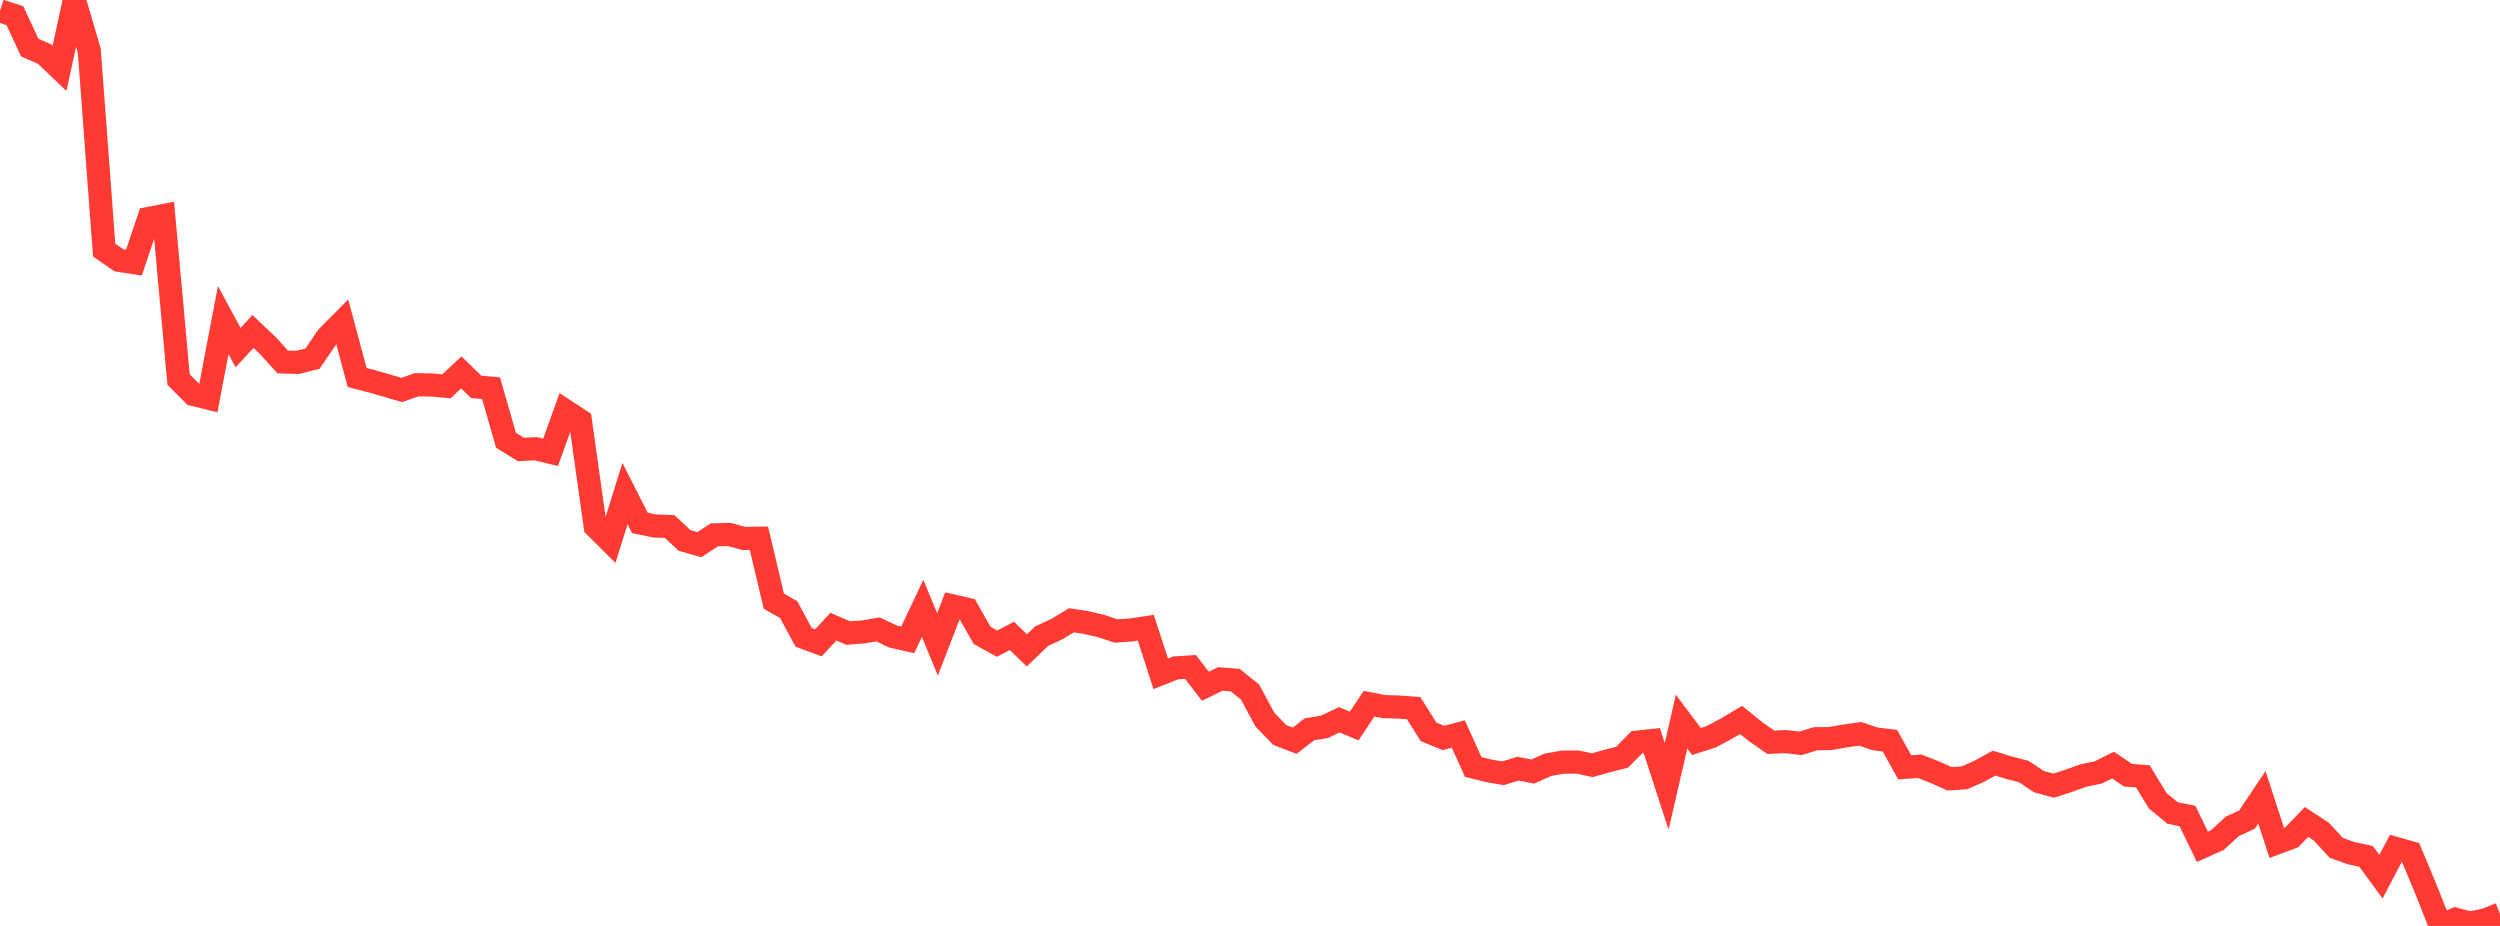 <?xml version="1.0" standalone="no"?>
<!DOCTYPE svg PUBLIC "-//W3C//DTD SVG 1.1//EN" "http://www.w3.org/Graphics/SVG/1.1/DTD/svg11.dtd">

<svg width="135" height="50" viewBox="0 0 135 50" preserveAspectRatio="none" 
  xmlns="http://www.w3.org/2000/svg"
  xmlns:xlink="http://www.w3.org/1999/xlink">


<polyline points="0.0, 0.585 0.804, 0.846 1.607, 2.571 2.411, 2.923 3.214, 3.692 4.018, 0.0 4.821, 2.733 5.625, 13.509 6.429, 14.061 7.232, 14.183 8.036, 11.795 8.839, 11.638 9.643, 20.496 10.446, 21.301 11.25, 21.501 12.054, 17.288 12.857, 18.769 13.661, 17.901 14.464, 18.661 15.268, 19.545 16.071, 19.568 16.875, 19.366 17.679, 18.189 18.482, 17.382 19.286, 20.383 20.089, 20.592 20.893, 20.824 21.696, 21.058 22.5, 20.777 23.304, 20.789 24.107, 20.864 24.911, 20.109 25.714, 20.891 26.518, 20.962 27.321, 23.771 28.125, 24.27 28.929, 24.231 29.732, 24.427 30.536, 22.185 31.339, 22.709 32.143, 28.432 32.946, 29.23 33.75, 26.652 34.554, 28.237 35.357, 28.403 36.161, 28.432 36.964, 29.182 37.768, 29.413 38.571, 28.882 39.375, 28.862 40.179, 29.076 40.982, 29.065 41.786, 32.462 42.589, 32.921 43.393, 34.415 44.196, 34.713 45.0, 33.84 45.804, 34.184 46.607, 34.125 47.411, 33.988 48.214, 34.369 49.018, 34.552 49.821, 32.853 50.625, 34.797 51.429, 32.716 52.232, 32.9 53.036, 34.312 53.839, 34.757 54.643, 34.338 55.446, 35.121 56.25, 34.353 57.054, 33.982 57.857, 33.495 58.661, 33.618 59.464, 33.805 60.268, 34.074 61.071, 34.018 61.875, 33.898 62.679, 36.384 63.482, 36.067 64.286, 36.014 65.089, 37.057 65.893, 36.665 66.696, 36.724 67.5, 37.367 68.304, 38.859 69.107, 39.688 69.911, 40 70.714, 39.379 71.518, 39.252 72.321, 38.866 73.125, 39.205 73.929, 37.999 74.732, 38.157 75.536, 38.181 76.339, 38.242 77.143, 39.521 77.946, 39.85 78.75, 39.636 79.554, 41.416 80.357, 41.618 81.161, 41.758 81.964, 41.507 82.768, 41.664 83.571, 41.303 84.375, 41.158 85.179, 41.15 85.982, 41.32 86.786, 41.096 87.589, 40.892 88.393, 40.078 89.196, 39.99 90.0, 42.465 90.804, 38.968 91.607, 40.04 92.411, 39.784 93.214, 39.353 94.018, 38.876 94.821, 39.525 95.625, 40.082 96.429, 40.047 97.232, 40.141 98.036, 39.892 98.839, 39.881 99.643, 39.74 100.446, 39.626 101.25, 39.898 102.054, 39.997 102.857, 41.436 103.661, 41.379 104.464, 41.69 105.268, 42.053 106.071, 42.005 106.875, 41.65 107.679, 41.211 108.482, 41.455 109.286, 41.664 110.089, 42.203 110.893, 42.426 111.696, 42.17 112.5, 41.88 113.304, 41.712 114.107, 41.314 114.911, 41.863 115.714, 41.923 116.518, 43.242 117.321, 43.904 118.125, 44.064 118.929, 45.728 119.732, 45.369 120.536, 44.63 121.339, 44.256 122.143, 43.052 122.946, 45.517 123.75, 45.219 124.554, 44.386 125.357, 44.914 126.161, 45.785 126.964, 46.073 127.768, 46.245 128.571, 47.341 129.375, 45.816 130.179, 46.046 130.982, 47.979 131.786, 50.0 132.589, 49.638 133.393, 49.844 134.196, 49.675 135.0, 49.361" fill="none" stroke="#ff3a33" stroke-width="1.25"/>

</svg>